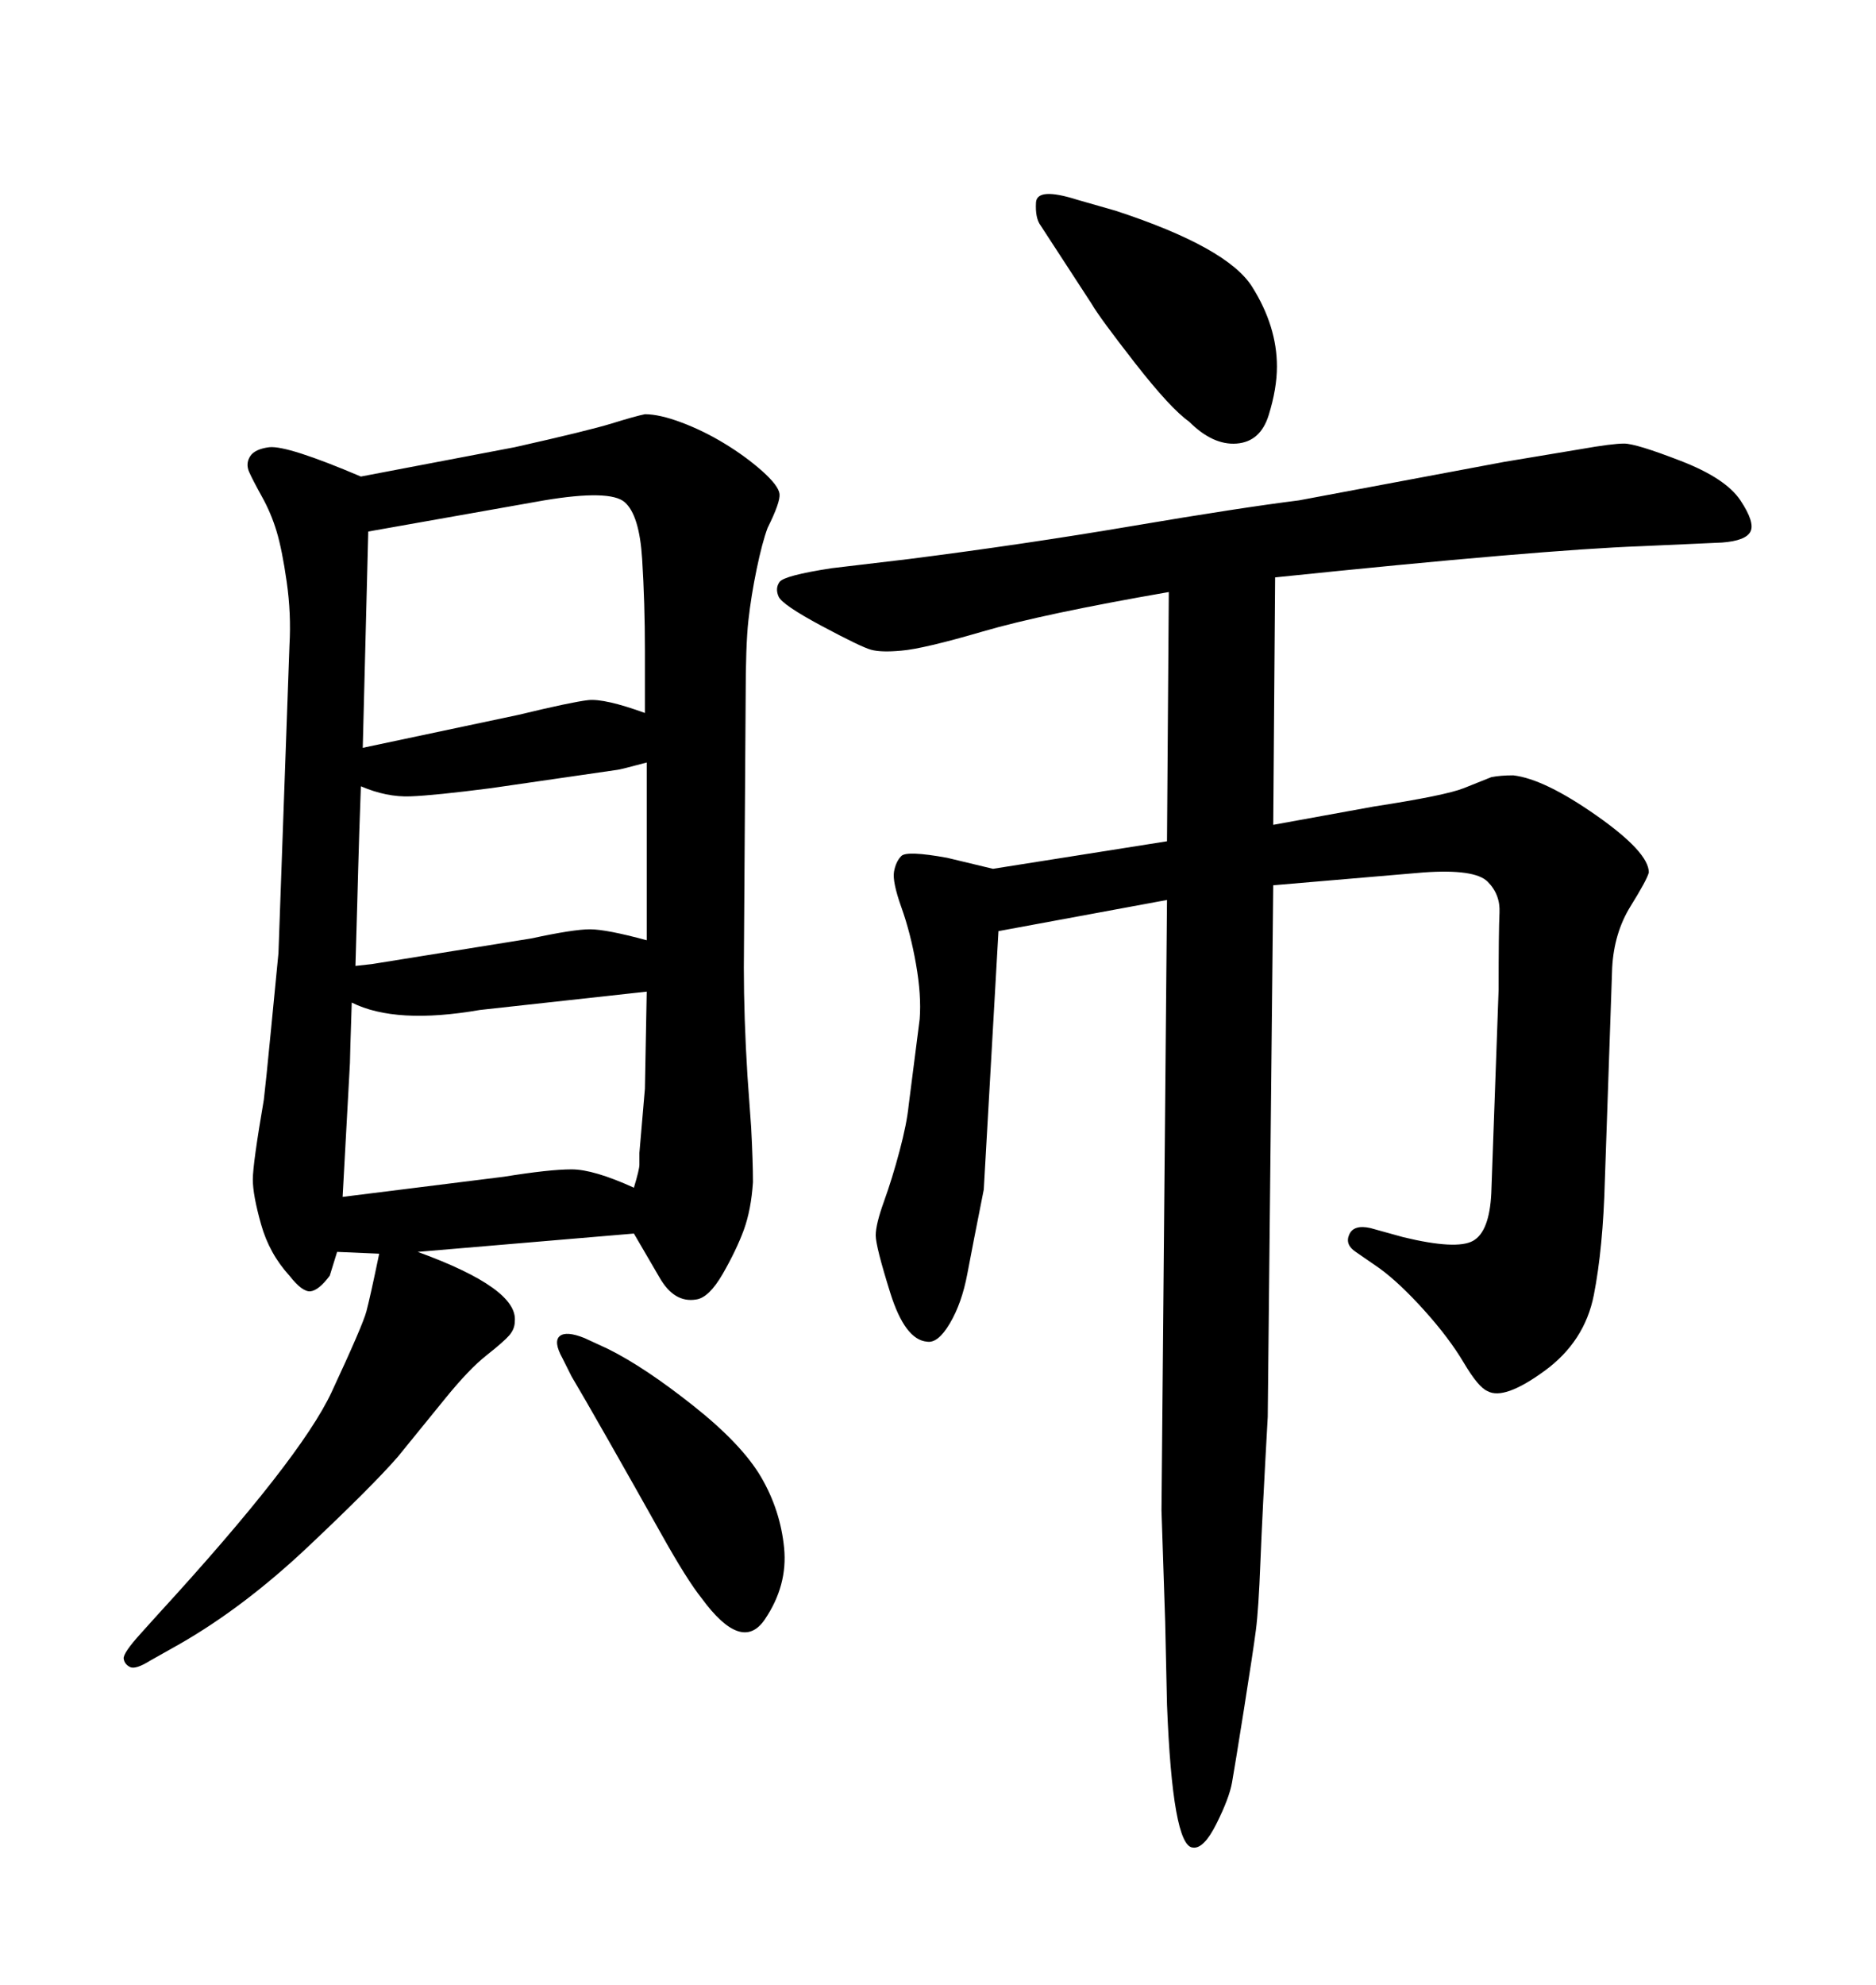 <svg xmlns="http://www.w3.org/2000/svg" xmlns:xlink="http://www.w3.org/1999/xlink" width="300" height="317.285"><path d="M203.91 92.29L203.91 92.29L203.61 131.84L219.73 128.91Q231.15 127.15 234.08 125.98L234.08 125.98L238.48 124.22Q239.94 123.93 241.99 123.93L241.99 123.93Q246.97 124.51 255.32 130.37Q263.67 136.23 263.67 139.45L263.67 139.45Q263.38 140.63 260.74 144.87Q258.11 149.12 257.81 154.69L257.81 154.69L256.64 188.67Q256.35 199.51 254.88 206.98Q253.42 214.45 246.97 219.14Q240.53 223.83 237.89 222.36L237.89 222.36Q236.43 221.78 234.08 217.82Q231.74 213.87 227.78 209.47Q223.83 205.08 220.61 202.73L220.61 202.73L216.80 200.10Q215.04 198.93 215.77 197.31Q216.50 195.70 219.14 196.29L219.14 196.29L224.41 197.75Q232.91 199.80 235.55 198.34Q238.18 196.88 238.48 190.72L238.48 190.72L239.65 158.20Q239.65 148.83 239.79 145.90Q239.94 142.97 237.89 140.92Q235.84 138.87 227.64 139.45L227.64 139.45L203.61 141.50L202.73 226.46Q201.86 241.99 201.56 249.61Q201.27 257.23 200.83 260.60Q200.39 263.96 198.93 273.19Q197.46 282.42 197.02 284.91Q196.58 287.40 194.53 291.50Q192.48 295.61 190.72 295.31L190.72 295.31Q187.50 295.02 186.62 272.46L186.62 272.46L186.33 259.28L185.74 241.41L186.62 143.85L159.67 148.83L157.32 190.14Q155.57 198.93 154.69 203.61Q153.81 208.30 151.90 211.52Q150 214.75 148.24 214.45L148.24 214.45Q144.73 214.16 142.38 206.69Q140.04 199.22 140.04 197.46L140.04 197.46Q140.04 195.70 141.36 192.04Q142.68 188.38 143.85 183.98Q145.02 179.59 145.31 176.66L145.31 176.66L147.07 162.89Q147.36 159.08 146.48 154.10Q145.61 149.12 144.14 145.02Q142.68 140.92 142.97 139.31Q143.26 137.70 144.14 136.82L144.14 136.82Q145.02 135.94 151.46 137.11L151.46 137.11L158.79 138.87L186.62 134.47L186.91 94.63Q166.70 98.14 157.18 100.93Q147.66 103.71 144.14 104.00L144.14 104.00Q140.92 104.30 139.31 103.86Q137.70 103.42 131.40 100.05Q125.10 96.68 124.51 95.36Q123.93 94.04 124.66 93.02Q125.39 91.99 133.01 90.82L133.01 90.82L145.31 89.36Q163.77 87.01 181.05 84.08Q198.34 81.15 207.71 79.98L207.71 79.98L240.53 73.83L252.83 71.78Q257.81 70.90 259.72 70.90Q261.62 70.90 268.80 73.68Q275.98 76.46 278.32 79.98Q280.66 83.50 279.93 84.96Q279.20 86.43 275.39 86.72L275.39 86.72L262.50 87.30Q246.39 87.89 203.91 92.29ZM60.64 200.39L60.64 200.39L53.91 200.10L52.73 203.91Q50.98 206.25 49.66 206.40Q48.34 206.54 46.29 203.91L46.29 203.91Q43.07 200.39 41.75 195.70Q40.43 191.02 40.43 188.53Q40.43 186.04 42.19 175.78L42.19 175.78Q42.48 173.44 43.36 164.36Q44.24 155.27 44.53 152.34L44.53 152.34L46.29 103.13Q46.58 98.14 45.85 93.02Q45.12 87.89 44.24 84.96Q43.36 82.03 41.89 79.39Q40.43 76.76 39.84 75.44Q39.26 74.12 39.99 72.95Q40.72 71.78 43.07 71.48L43.07 71.48Q46.00 71.19 57.71 76.17L57.71 76.17L82.32 71.48Q94.04 68.85 97.85 67.68Q101.66 66.50 103.13 66.21L103.13 66.21Q105.47 66.21 108.98 67.53Q112.50 68.85 115.87 70.90Q119.24 72.95 121.88 75.29Q124.51 77.64 124.66 78.96Q124.80 80.27 122.75 84.38L122.75 84.38Q121.88 86.72 121.00 90.97Q120.12 95.21 119.68 99.17Q119.24 103.13 119.24 111.62L119.24 111.62L118.95 154.69Q118.95 162.60 119.53 171.97L119.53 171.97L120.12 180.18Q120.41 185.74 120.41 188.96L120.41 188.96Q120.12 193.36 118.95 196.58Q117.77 199.80 115.58 203.61Q113.38 207.42 111.33 207.71L111.33 207.71Q107.81 208.30 105.47 204.20L105.47 204.20L101.37 197.17L66.80 200.10Q82.91 205.96 82.32 211.23L82.32 211.23Q82.32 212.40 81.45 213.43Q80.57 214.45 77.78 216.65Q75 218.85 71.19 223.54L71.19 223.54L63.57 232.91Q59.47 237.60 49.22 247.27Q38.96 256.93 28.71 262.79L28.71 262.79L24.02 265.43Q21.68 266.89 20.80 266.46Q19.92 266.02 19.78 265.14Q19.63 264.26 22.56 261.04L22.56 261.04L25.20 258.11Q48.05 233.20 53.03 222.51Q58.01 211.82 58.59 209.62Q59.18 207.42 60.64 200.39ZM103.13 113.96L103.13 113.96L103.13 104.00Q103.13 96.39 102.69 89.36Q102.25 82.32 99.90 80.27Q97.56 78.22 87.01 79.98L87.01 79.98L58.89 84.96L58.01 119.53L82.91 114.26Q91.41 112.21 94.04 111.91Q96.68 111.62 103.13 113.96ZM103.42 150.29L103.42 121.88Q99.02 123.05 98.73 123.05L98.73 123.05L78.52 125.98Q69.43 127.15 65.63 127.29Q61.82 127.44 57.71 125.68L57.71 125.68Q57.42 133.59 57.28 138.87Q57.13 144.14 57.13 144.43L57.13 144.43L56.84 154.39L59.47 154.10L84.96 150Q91.70 148.54 94.34 148.54Q96.97 148.54 103.42 150.29L103.42 150.29ZM103.13 174.02L103.42 158.50L76.76 161.43Q63.28 163.77 56.25 160.25L56.25 160.25Q55.96 169.04 55.96 169.92L55.96 169.92L54.79 191.31L80.57 188.09Q87.89 186.91 91.41 186.91Q94.92 186.91 101.37 189.84L101.37 189.84Q102.25 186.91 102.25 186.18Q102.25 185.45 102.25 184.28L102.25 184.28L103.13 174.02ZM174.61 48.63L174.61 48.63L166.41 36.04Q165.53 34.86 165.67 32.37Q165.82 29.88 172.27 31.93L172.27 31.93L178.42 33.69Q196.29 39.55 200.24 45.85Q204.20 52.15 204.20 58.59L204.20 58.59Q204.20 62.11 202.88 66.36Q201.56 70.61 197.75 70.90Q193.95 71.19 190.14 67.38L190.14 67.38Q187.21 65.33 181.49 58.01Q175.78 50.68 174.61 48.63ZM91.41 220.02L91.41 220.02L89.94 217.09Q88.48 214.45 89.50 213.57Q90.53 212.70 93.46 213.87L93.46 213.87L97.27 215.63Q103.13 218.55 110.89 224.71Q118.65 230.86 121.73 236.13Q124.80 241.41 125.39 247.41Q125.98 253.42 122.31 258.84Q118.65 264.26 112.21 255.47L112.21 255.47Q109.86 252.54 105.76 245.21Q101.66 237.89 97.41 230.42Q93.16 222.95 91.41 220.02Z"/></svg>